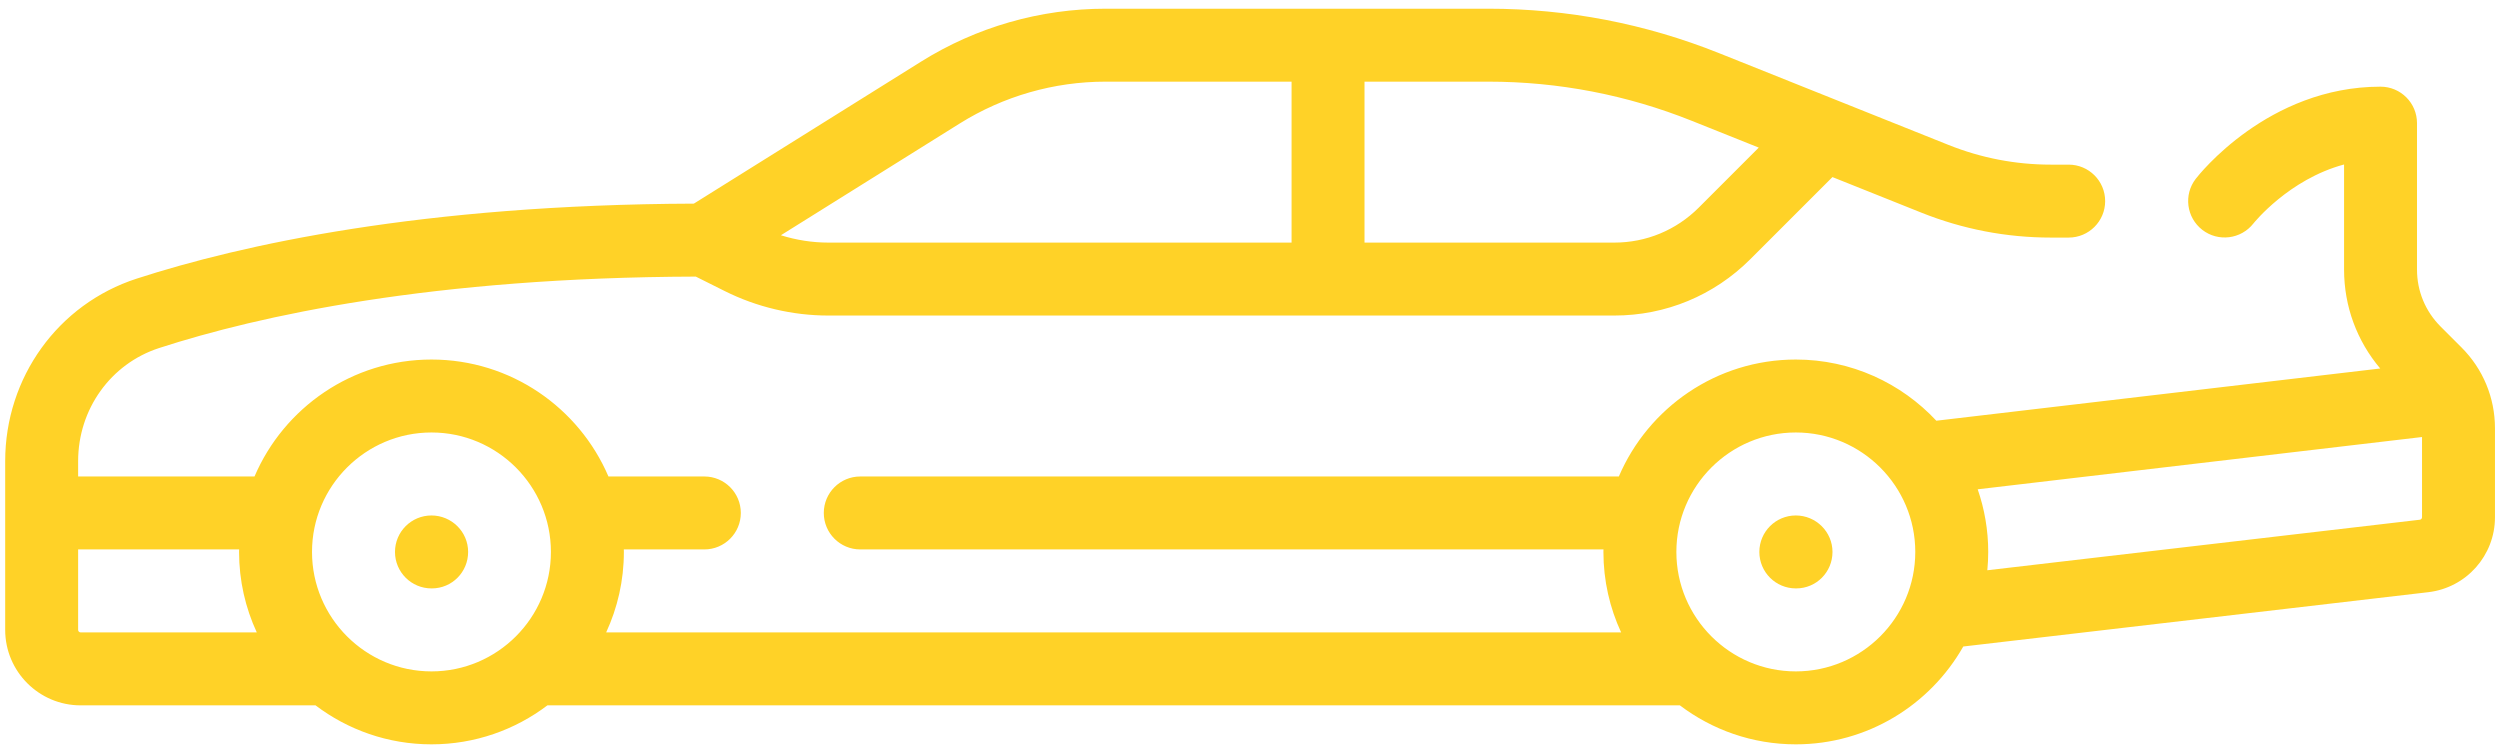 <svg width="226" height="68" viewBox="0 0 226 68" fill="none" xmlns="http://www.w3.org/2000/svg">
<path d="M39.004 46.598C37.183 46.598 35.707 48.074 35.707 49.895C35.707 51.716 37.183 53.192 39.004 53.192H39.039C40.86 53.192 42.319 51.716 42.319 49.895C42.319 48.074 40.825 46.598 39.004 46.598Z" fill="#FFD227"/>
<path d="M162.342 46.598C160.521 46.598 159.045 48.074 159.045 49.895C159.045 51.716 160.521 53.192 162.342 53.192H162.378C164.198 53.192 165.657 51.716 165.657 49.895C165.657 48.074 164.163 46.598 162.342 46.598Z" fill="#FFD227"/>
<path d="M222.515 31.404L220.628 29.517C219.254 28.143 218.497 26.316 218.497 24.373V11.132C218.497 9.311 217.021 7.835 215.2 7.835C205.027 7.835 198.755 15.828 198.493 16.168C197.385 17.606 197.653 19.662 199.085 20.776C200.517 21.89 202.585 21.631 203.707 20.204C203.745 20.157 206.902 16.211 211.904 14.869V24.373C211.904 27.683 213.059 30.814 215.172 33.312L175.045 38.033C171.869 34.633 167.35 32.502 162.342 32.502C155.171 32.502 149.001 36.864 146.344 43.074H77.768C75.947 43.074 74.471 44.55 74.471 46.371C74.471 48.192 75.947 49.668 77.768 49.668H144.955C144.954 49.744 144.949 49.819 144.949 49.895C144.949 52.492 145.525 54.955 146.55 57.17H54.797C55.821 54.955 56.398 52.492 56.398 49.895C56.398 49.819 56.393 49.744 56.392 49.668H63.673C65.493 49.668 66.97 48.192 66.97 46.371C66.97 44.55 65.493 43.074 63.673 43.074H55.003C52.345 36.865 46.176 32.502 39.005 32.502C31.835 32.502 25.665 36.864 23.008 43.074H7.063V41.688C7.063 36.991 10.007 32.882 14.388 31.461C23.384 28.546 39.078 25.078 62.901 25.004L65.526 26.317C68.415 27.761 71.649 28.525 74.879 28.525H145.932C150.577 28.525 154.945 26.715 158.23 23.43L165.653 16.008L173.696 19.225C177.433 20.719 181.367 21.477 185.391 21.477H187.009C188.83 21.477 190.306 20.001 190.306 18.18C190.306 16.359 188.83 14.883 187.009 14.883H185.391C182.21 14.883 179.099 14.284 176.146 13.102L155.398 4.803C148.736 2.138 141.719 0.787 134.543 0.787H99.949C94.041 0.787 88.27 2.442 83.26 5.574L62.724 18.408C38.132 18.5 21.78 22.134 12.355 25.189C5.245 27.493 0.469 34.123 0.469 41.687V56.942C0.469 60.704 3.528 63.764 7.29 63.764H28.433C28.462 63.764 28.489 63.76 28.518 63.759C31.436 65.972 35.069 67.288 39.005 67.288C42.938 67.288 46.569 65.974 49.486 63.764H151.861C154.777 65.974 158.408 67.288 162.342 67.288C168.826 67.288 174.489 63.718 177.48 58.444L219.516 53.534C222.954 53.132 225.546 50.22 225.546 46.759V38.719C225.545 35.955 224.469 33.357 222.515 31.404ZM152.949 10.926L158.992 13.343L153.568 18.768C151.528 20.808 148.816 21.931 145.932 21.931H123.352V7.381H134.543C140.876 7.381 147.069 8.574 152.949 10.926ZM86.755 11.165C90.716 8.69 95.278 7.381 99.949 7.381H116.758V21.931H74.88C73.429 21.931 71.978 21.701 70.592 21.267L86.755 11.165ZM7.063 56.942V49.668H21.618C21.617 49.743 21.612 49.819 21.612 49.895C21.612 52.491 22.188 54.955 23.213 57.17H7.29C7.164 57.17 7.063 57.068 7.063 56.942ZM28.206 49.895C28.206 43.94 33.051 39.096 39.005 39.096C44.959 39.096 49.803 43.941 49.803 49.895C49.803 55.849 44.959 60.694 39.005 60.694C33.051 60.694 28.206 55.849 28.206 49.895ZM162.342 60.694C156.388 60.694 151.544 55.849 151.544 49.895C151.544 43.94 156.388 39.096 162.342 39.096C168.296 39.096 173.141 43.941 173.141 49.895C173.141 55.849 168.296 60.694 162.342 60.694ZM218.751 46.984L179.654 51.551C179.706 51.006 179.735 50.453 179.735 49.895C179.735 47.913 179.397 46.009 178.784 44.233L218.951 39.507V46.759C218.951 46.874 218.865 46.971 218.751 46.984Z" fill="#FFD227"/>
</svg>
